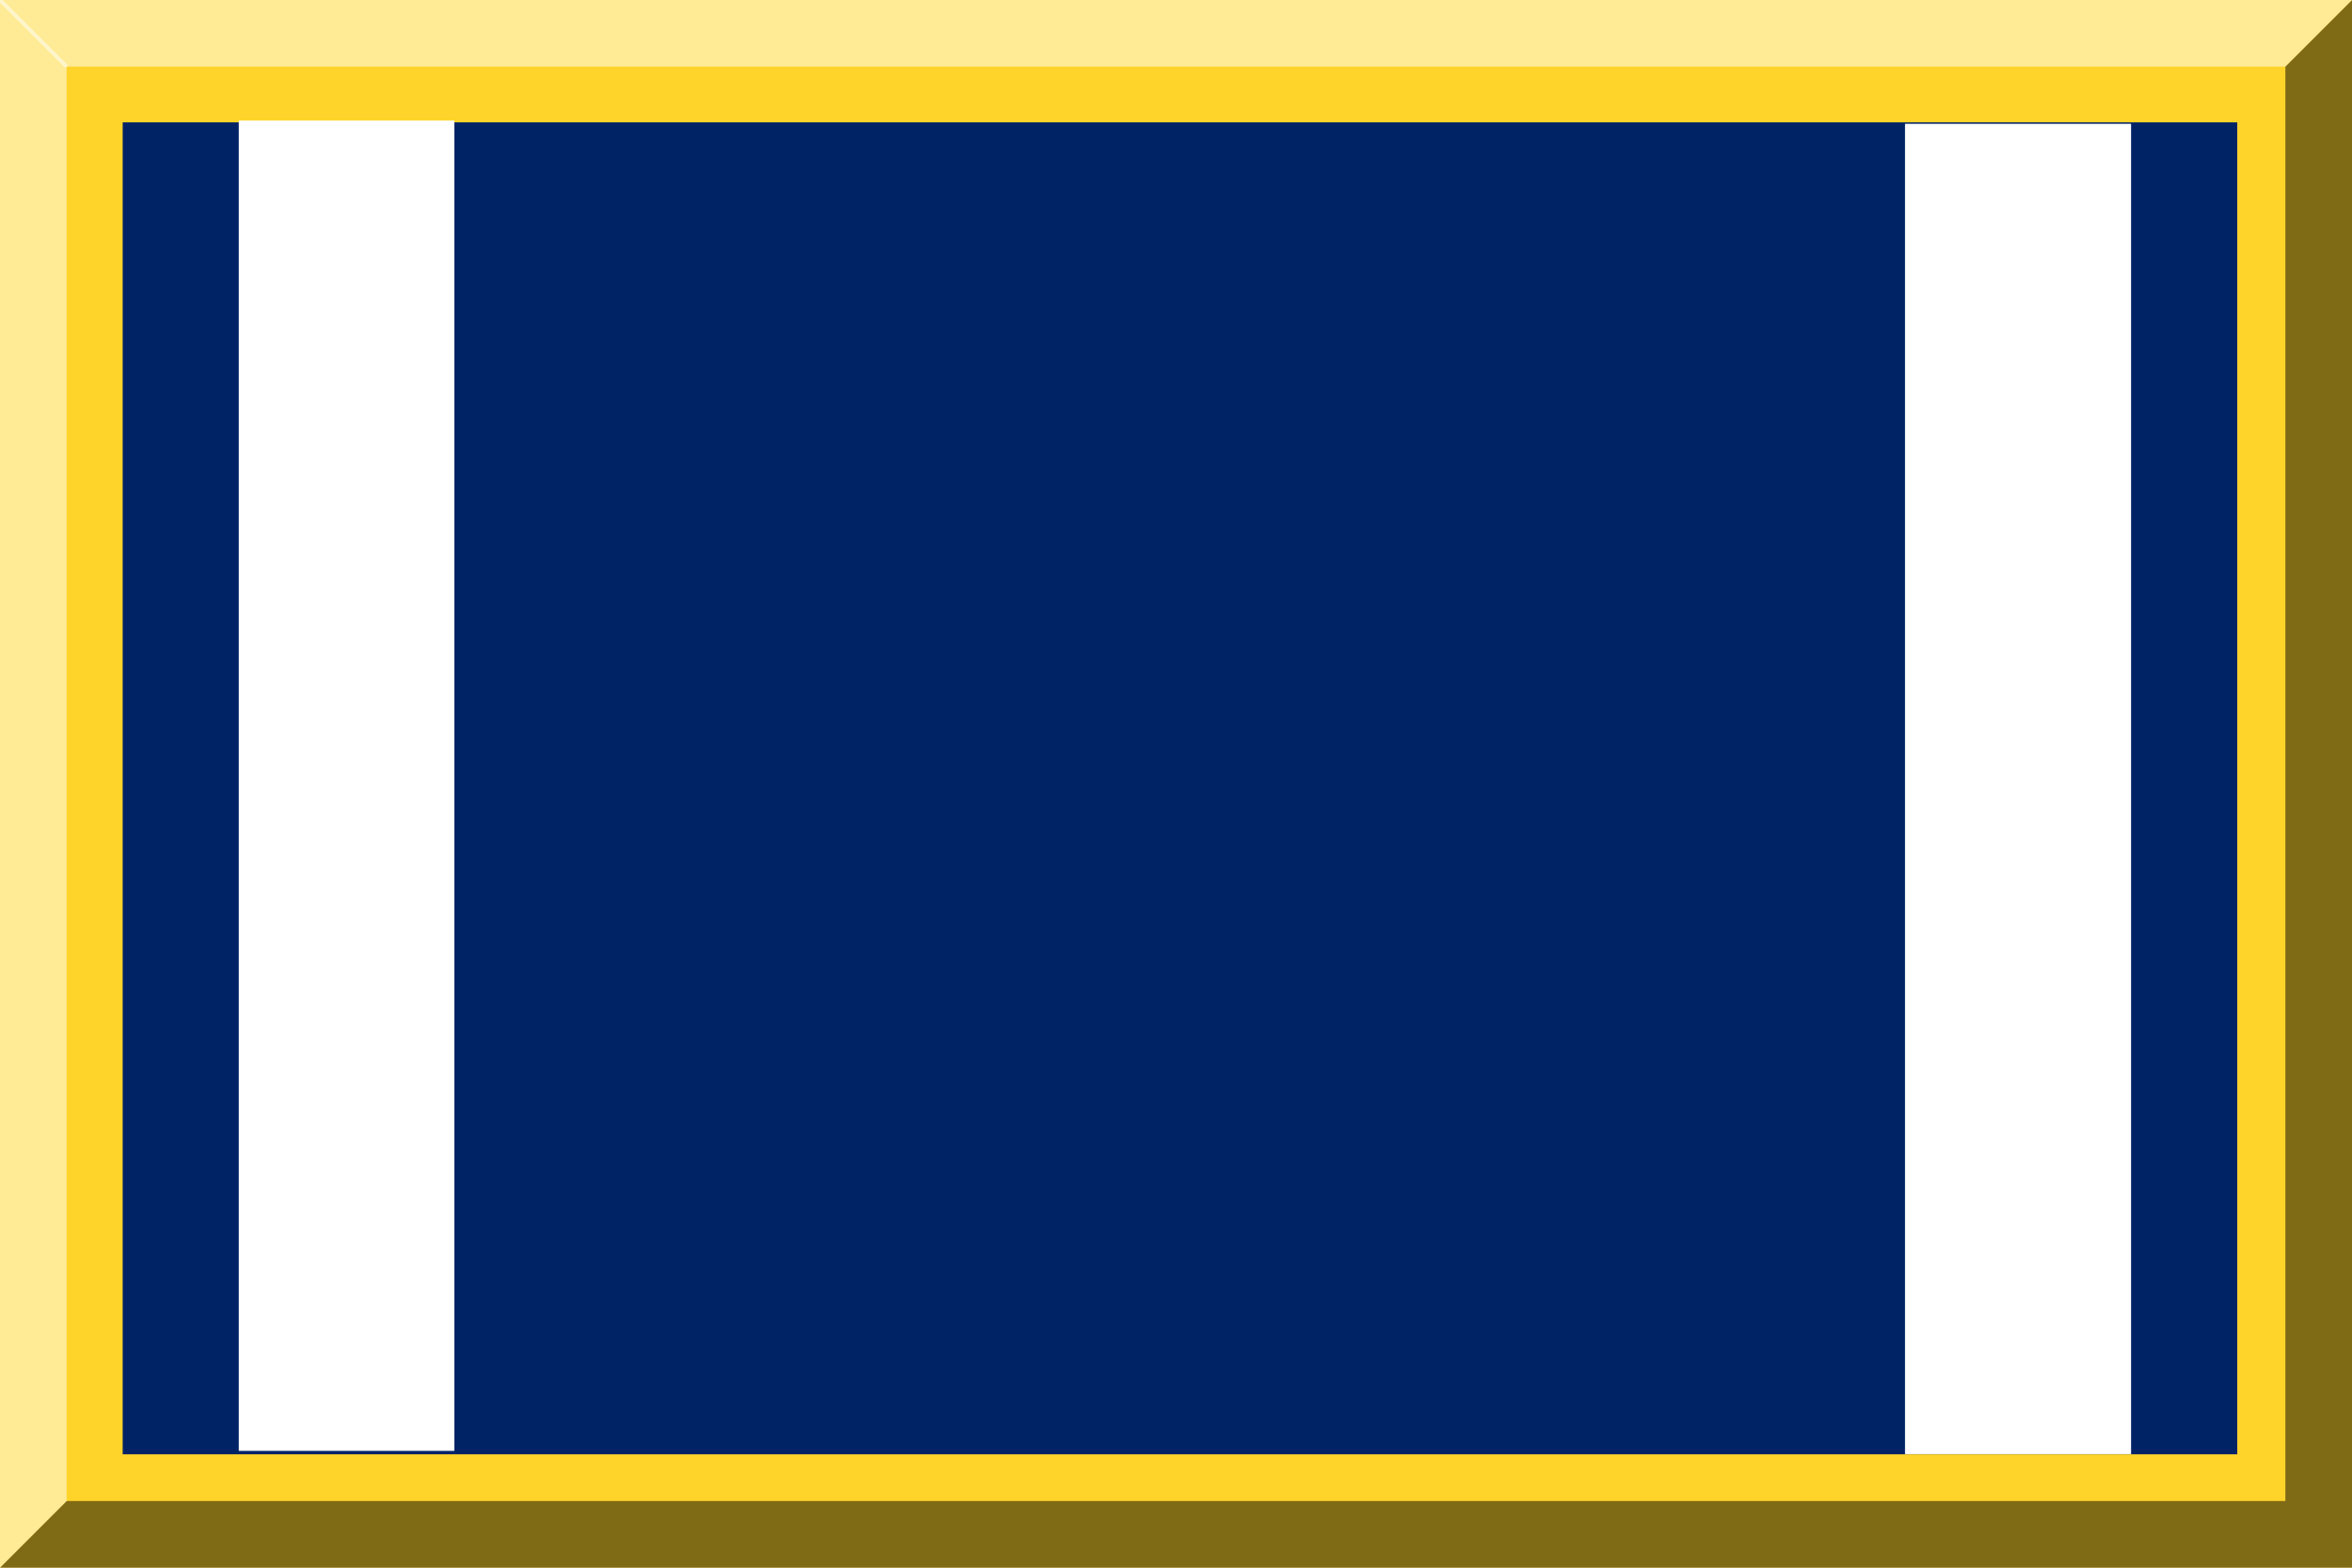 <?xml version="1.0" encoding="UTF-8" standalone="no"?>
<!-- Generator: Adobe Illustrator 12.0.0, SVG Export Plug-In . SVG Version: 6.00 Build 51448)  -->
<svg
   xmlns:dc="http://purl.org/dc/elements/1.1/"
   xmlns:cc="http://web.resource.org/cc/"
   xmlns:rdf="http://www.w3.org/1999/02/22-rdf-syntax-ns#"
   xmlns:svg="http://www.w3.org/2000/svg"
   xmlns="http://www.w3.org/2000/svg"
   xmlns:sodipodi="http://sodipodi.sourceforge.net/DTD/sodipodi-0.dtd"
   xmlns:inkscape="http://www.inkscape.org/namespaces/inkscape"
   version="1.1"
   id="Layer_1"
   width="600"
   height="400"
   viewBox="0 0 600 400"
   overflow="visible"
   enable-background="new 0 0 600 400"
   xml:space="preserve"
   sodipodi:version="0.32"
   inkscape:version="0.45"
   sodipodi:docname="600px_Arancione chiaro Bianco e Nero (Bordato).svg"
   sodipodi:docbase="/home/mario/Desktop"
   inkscape:output_extension="org.inkscape.output.svg.inkscape"
   sodipodi:modified="true"><defs
   id="defs5097" /><sodipodi:namedview
   inkscape:window-height="626"
   inkscape:window-width="910"
   inkscape:pageshadow="2"
   inkscape:pageopacity="0.0"
   guidetolerance="10.0"
   gridtolerance="10.0"
   objecttolerance="10.0"
   borderopacity="1.0"
   bordercolor="#666666"
   pagecolor="#ffffff"
   id="base"
   inkscape:zoom="0.038408946"
   inkscape:cx="309.04143"
   inkscape:cy="226.90585"
   inkscape:window-x="51"
   inkscape:window-y="33"
   inkscape:current-layer="Layer_1" />
<rect
   fill="#D4AF37"
   width="600"
   height="400"
   id="rect5086"
   style="fill:#ffd42a;fill-opacity:1" />
<rect
   x="31.297"
   y="31.22"
   width="539.434"
   height="339.851"
   id="rect5088"
   style="fill:#002366;fill-opacity:1;stroke:none;stroke-width:31.982;stroke-miterlimit:4;stroke-dasharray:none;stroke-opacity:1" />
<polygon
   opacity="0.5"
   enable-background="new    "
   points="583,17 583,383 17,383 0,400 600,400 600,0 "
   id="polygon5090" />
<polygon
   opacity="0.5"
   fill="#FFFFFF"
   enable-background="new    "
   points="17,383 17,17 583,17 600,0 0,0 0,400 "
   id="polygon5092" />
<line
   opacity="0.5"
   fill="none"
   stroke="#FFFFFF"
   enable-background="new    "
   x1="0"
   y1="0"
   x2="17"
   y2="17"
   id="line5094" />
<rect
   style="opacity:1;fill:#ffffff;fill-opacity:1;stroke:none;stroke-width:4;stroke-miterlimit:4;stroke-dasharray:none;stroke-opacity:1"
   id="rect10224"
   width="54.993"
   height="339.436"
   x="60.912"
   y="30.76" /><rect
   style="opacity:1;fill:#ffffff;fill-opacity:1;stroke:none;stroke-width:4;stroke-miterlimit:4;stroke-dasharray:none;stroke-opacity:1"
   id="rect11195"
   width="57.67"
   height="339.436"
   x="485.972"
   y="31.588" /></svg>
